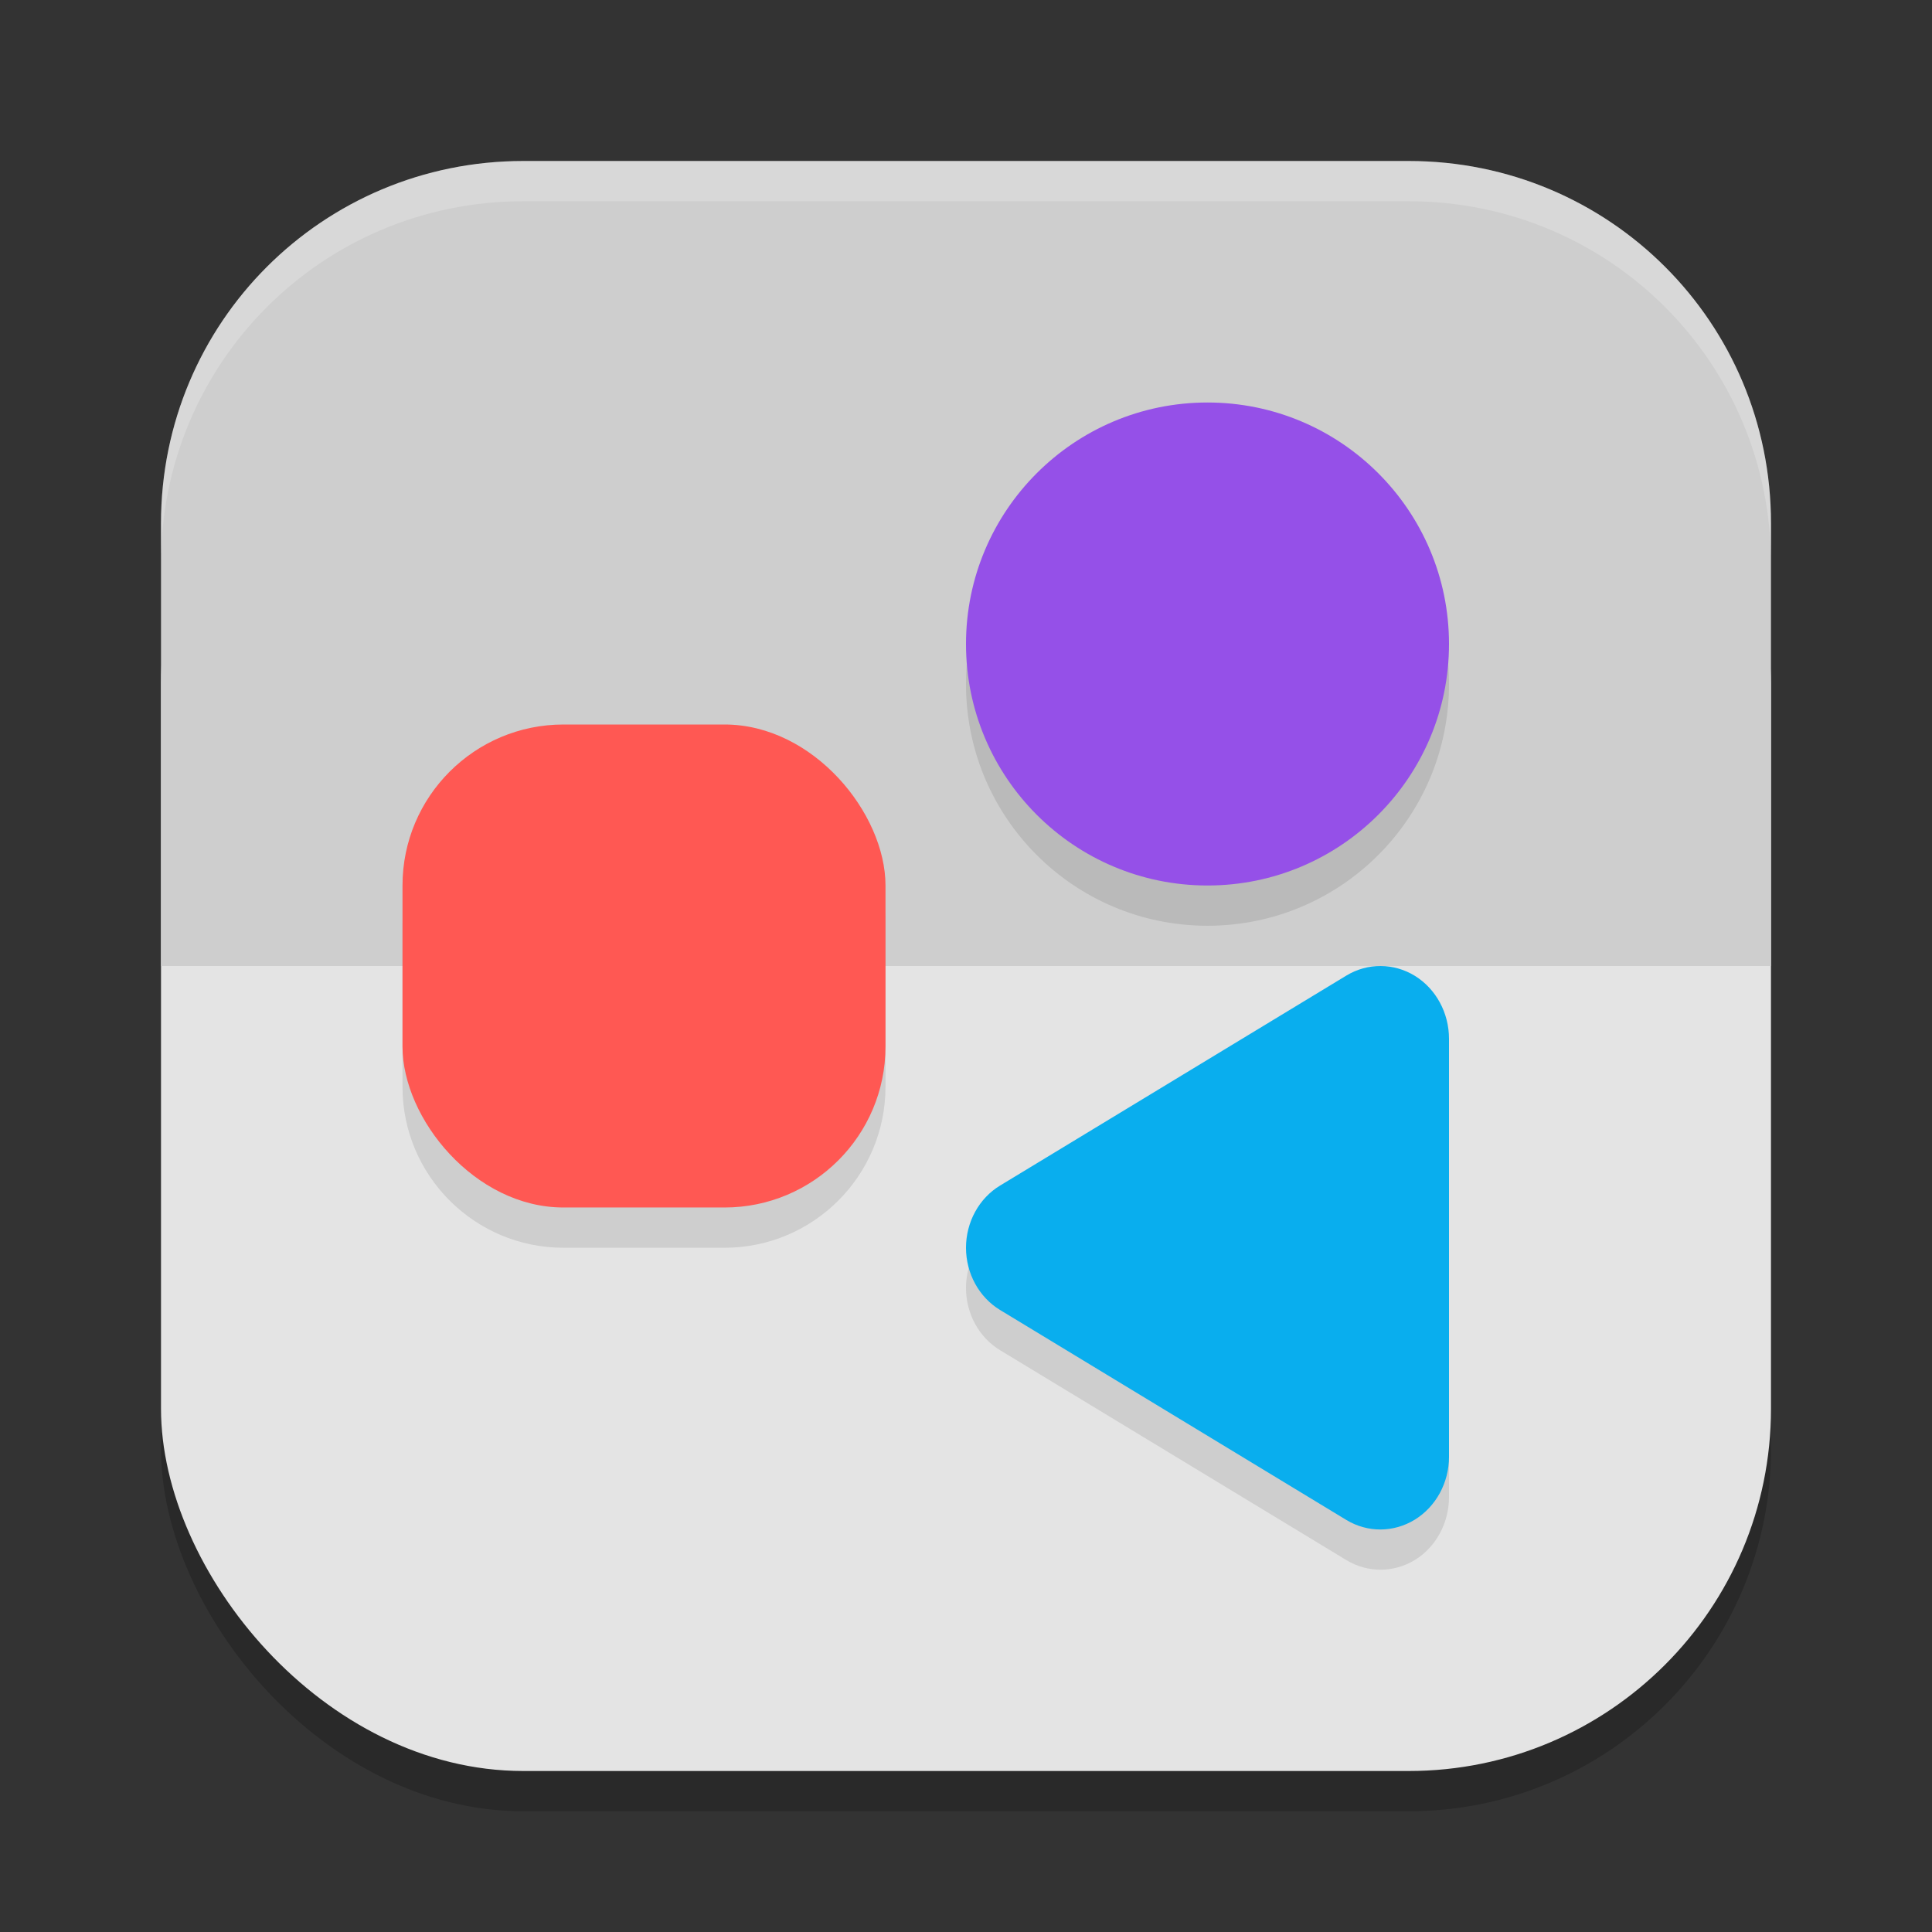 <?xml version="1.0" encoding="UTF-8" standalone="no"?>
<!-- Created with Inkscape (http://www.inkscape.org/) -->

<svg
   width="24"
   height="24"
   viewBox="0 0 24 24"
   version="1.1"
   id="svg5"
   inkscape:version="1.2.2 (1:1.2.2+202305151914+b0a8486541)"
   sodipodi:docname="org.gnome.Software.svg"
   xmlns:inkscape="http://www.inkscape.org/namespaces/inkscape"
   xmlns:sodipodi="http://sodipodi.sourceforge.net/DTD/sodipodi-0.dtd"
   xmlns="http://www.w3.org/2000/svg"
   xmlns:svg="http://www.w3.org/2000/svg">
  <rect x="0" y="0" width="24" height="24" fill="#333333" stroke="none"/>
  <sodipodi:namedview
     id="namedview7"
     pagecolor="#ffffff"
     bordercolor="#000000"
     borderopacity="0.25"
     inkscape:showpageshadow="2"
     inkscape:pageopacity="0.0"
     inkscape:pagecheckerboard="0"
     inkscape:deskcolor="#d1d1d1"
     inkscape:document-units="px"
     showgrid="false"
     inkscape:zoom="33.583333"
     inkscape:cx="12"
     inkscape:cy="12"
     inkscape:window-width="1920"
     inkscape:window-height="1008"
     inkscape:window-x="0"
     inkscape:window-y="0"
     inkscape:window-maximized="1"
     inkscape:current-layer="svg5" />
  <defs
     id="defs2" />
  <rect
     style="opacity:0.2;fill:#000000;stroke-width:1.429;stroke-linecap:square"
     id="rect234"
     width="20"
     height="20"
     x="2"
     y="2.5"
     ry="4.5" />
  <rect
     style="fill:#e4e4e4;fill-opacity:1;stroke-width:1.429;stroke-linecap:square"
     id="rect396"
     width="20"
     height="18"
     x="2"
     y="4"
     ry="4.5" />
  <path
     id="rect2577"
     style="fill:#cecece;fill-opacity:1;stroke-width:2;stroke-linecap:square"
     d="M 6.5,2 C 4.007,2 2,4.007 2,6.5 V 12 H 22 V 6.5 C 22,4.007 19.993,2 17.5,2 Z" />
  <path
     d="m 15,5.5 c -1.657,0 -3,1.343 -3,3 C 12,10.157 13.343,11.5 15,11.5 c 1.657,0 3,-1.343 3,-3 0,-1.657 -1.343,-3 -3,-3 z m -8,4 C 5.896,9.5 5,10.396 5,11.5 v 2 c 0,1.104 0.896,2 2,2 h 2 c 1.104,0 2,-0.896 2,-2 v -2 C 11,10.396 10.104,9.5 9,9.5 Z M 17.15,12.5 c -0.147,-6.3e-4 -0.294,0.039 -0.426,0.119 l -4.301,2.607 C 12.162,15.385 12,15.681 12,16 c 0,0.319 0.162,0.615 0.424,0.773 l 4.301,2.607 c 0.264,0.16 0.589,0.159 0.852,-0.002 C 17.839,19.217 18,18.918 18,18.596 V 13.404 C 18,13.082 17.839,12.785 17.576,12.623 17.445,12.542 17.297,12.501 17.15,12.5 Z"
     style="opacity:0.1;fill:#000000"
     id="path536" />
  <path
     d="m 16.725,12.119 -4.301,2.608 C 12.162,14.885 12,15.181 12,15.5 c 0,0.319 0.162,0.615 0.423,0.773 l 4.301,2.608 c 0.264,0.16 0.588,0.158 0.851,-0.003 C 17.838,18.716 18,18.419 18,18.096 v -5.192 c 0,-0.322 -0.162,-0.62 -0.424,-0.782 -0.263,-0.161 -0.587,-0.163 -0.851,-0.003 z"
     style="fill:#09aeee"
     id="path1411" />
  <circle
     style="fill:#9550e8;fill-opacity:1;stroke-width:2;stroke-linecap:square"
     id="path608"
     cx="15"
     cy="8"
     r="3" />
  <rect
     style="fill:#ff5853;fill-opacity:1;stroke-width:2;stroke-linecap:square"
     id="rect1332"
     width="6"
     height="6"
     x="5"
     y="9"
     ry="2" />
  <path
     id="path1040"
     style="opacity:0.2;fill:#ffffff;stroke-width:4;stroke-linecap:square"
     d="M 6.5,2 C 4.007,2 2,4.007 2,6.5 V 7 C 2,4.507 4.007,2.5 6.5,2.5 h 11 C 19.993,2.5 22,4.507 22,7 V 6.5 C 22,4.007 19.993,2 17.5,2 Z" />
</svg>
